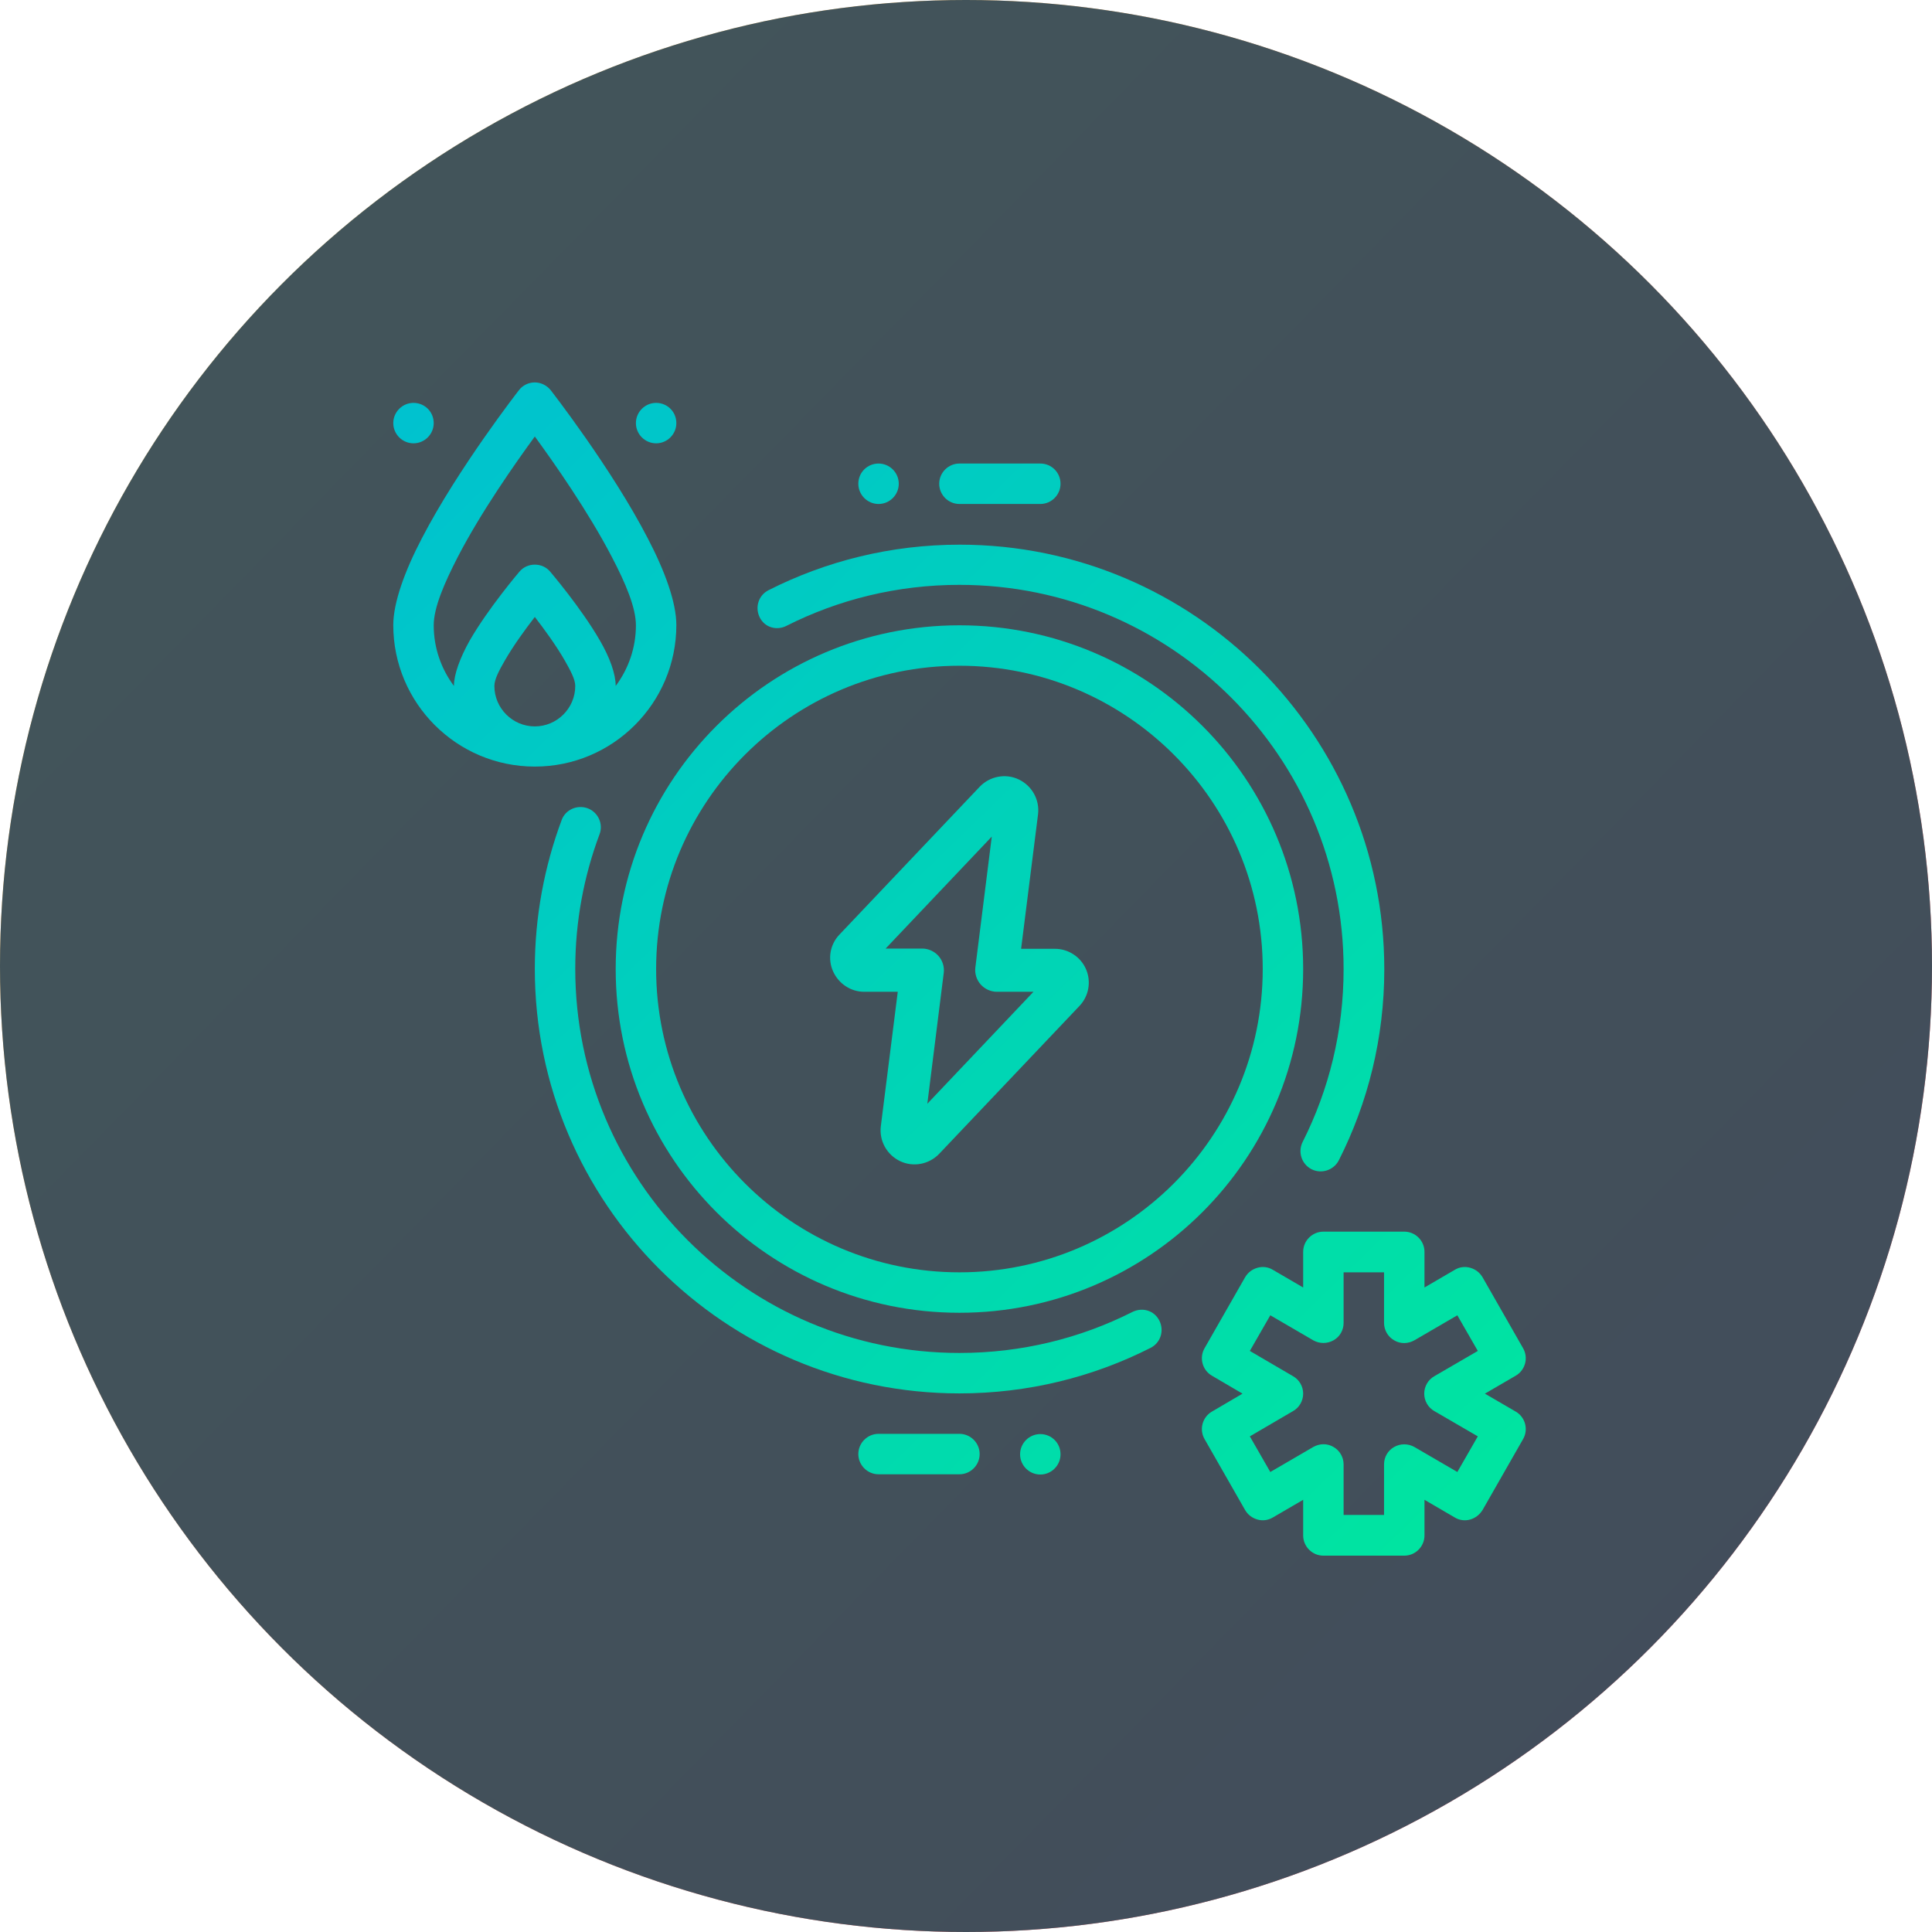 <?xml version="1.0" encoding="utf-8"?>
<!-- Generator: Adobe Illustrator 26.5.0, SVG Export Plug-In . SVG Version: 6.00 Build 0)  -->
<svg version="1.1" id="Layer_1" xmlns="http://www.w3.org/2000/svg" xmlns:xlink="http://www.w3.org/1999/xlink" x="0px" y="0px"
	 viewBox="0 0 764.4 764.4" style="enable-background:new 0 0 764.4 764.4;" xml:space="preserve">
<style type="text/css">
	.st0{fill:url(#SVGID_1_);}
	.st1{opacity:0.94;}
	.st2{fill:#364D59;}
	.st3{fill-rule:evenodd;clip-rule:evenodd;fill:url(#path4_00000170980468269192367020000012805936448968456067_);}
	.st4{fill-rule:evenodd;clip-rule:evenodd;fill:url(#path8_00000007389563306644617600000005208917179070137223_);}
	.st5{fill-rule:evenodd;clip-rule:evenodd;fill:url(#path12_00000029752186212377097530000007745312435264703130_);}
	.st6{fill-rule:evenodd;clip-rule:evenodd;fill:url(#path16_00000071558795433893382220000017872630024357550230_);}
	.st7{fill-rule:evenodd;clip-rule:evenodd;fill:url(#circle22_00000042711690747565684670000016452827881641785777_);}
	.st8{fill-rule:evenodd;clip-rule:evenodd;fill:url(#circle26_00000026125106417275356800000008992416274934408852_);}
	.st9{fill-rule:evenodd;clip-rule:evenodd;fill:url(#path30_00000019679429684019327040000014148777464226900662_);}
	.st10{fill-rule:evenodd;clip-rule:evenodd;fill:url(#path34_00000183969986655979126030000011922194763059419780_);}
	.st11{fill-rule:evenodd;clip-rule:evenodd;fill:url(#path38_00000127723025258911420550000005181586295544998839_);}
	.st12{fill-rule:evenodd;clip-rule:evenodd;fill:url(#circle40_00000129189772278286583570000011710961961456175785_);}
	.st13{fill-rule:evenodd;clip-rule:evenodd;fill:url(#circle44_00000040576786702288319980000017276673840609712517_);}
	.st14{fill:url(#Shape_00000007400192981172337160000013622569445219428239_);}
</style>
<g id="Layer_2_00000023274806877921096860000012752930915179407526_">
	
		<linearGradient id="SVGID_1_" gradientUnits="userSpaceOnUse" x1="655.279" y1="116.361" x2="109.141" y2="651.219" gradientTransform="matrix(1 0 0 -1 0 766)">
		<stop  offset="0" style="stop-color:#FD5C70"/>
		<stop  offset="1" style="stop-color:#FFCE64"/>
	</linearGradient>
	<circle class="st0" cx="382.2" cy="382.2" r="382.2"/>
</g>
<g id="Layer_3" class="st1">
	<circle class="st2" cx="382.2" cy="382.2" r="382.2"/>
</g>
<g id="Layer_8">
	
		<linearGradient id="path4_00000093178014943917983370000013523791799843386755_" gradientUnits="userSpaceOnUse" x1="606.32" y1="149" x2="162.55" y2="606.35" gradientTransform="matrix(1 0 0 -1 0 766)">
		<stop  offset="0" style="stop-color:#00E69E"/>
		<stop  offset="1" style="stop-color:#00C2CF"/>
	</linearGradient>
	
		<path id="path4" style="fill-rule:evenodd;clip-rule:evenodd;fill:url(#path4_00000093178014943917983370000013523791799843386755_);" d="
		M379.6,247.4c-75.1,0-136,60.9-136,136s60.9,136,136,136s136-60.9,136-136S454.7,247.4,379.6,247.4L379.6,247.4L379.6,247.4z
		 M379.6,263.4c66.2,0,120,53.8,120,120s-53.8,120-120,120s-120-53.8-120-120S313.4,263.4,379.6,263.4z"/>
	
		<linearGradient id="path8_00000129896929890943961930000018243625185895724446_" gradientUnits="userSpaceOnUse" x1="680.895" y1="221.355" x2="237.125" y2="678.715" gradientTransform="matrix(1 0 0 -1 0 766)">
		<stop  offset="0" style="stop-color:#00E69E"/>
		<stop  offset="1" style="stop-color:#00C2CF"/>
	</linearGradient>
	
		<path id="path8" style="fill-rule:evenodd;clip-rule:evenodd;fill:url(#path8_00000129896929890943961930000018243625185895724446_);" d="
		M311.2,247.6c20.6-10.4,43.8-16.2,68.4-16.2c83.9,0,152,68.1,152,152c0,24.6-5.8,47.8-16.2,68.4c-2,4-0.4,8.8,3.5,10.8
		s8.8,0.4,10.8-3.5c11.5-22.7,18-48.4,18-75.6c0-92.7-75.3-168-168-168c-27.2,0-52.9,6.5-75.6,18c-4,2-5.5,6.8-3.5,10.8
		S307.3,249.6,311.2,247.6L311.2,247.6L311.2,247.6z"/>
	
		<linearGradient id="path12_00000038375059500984884870000015633169694828258214_" gradientUnits="userSpaceOnUse" x1="531.758" y1="76.648" x2="87.988" y2="534.008" gradientTransform="matrix(1 0 0 -1 0 766)">
		<stop  offset="0" style="stop-color:#00E69E"/>
		<stop  offset="1" style="stop-color:#00C2CF"/>
	</linearGradient>
	
		<path id="path12" style="fill-rule:evenodd;clip-rule:evenodd;fill:url(#path12_00000038375059500984884870000015633169694828258214_);" d="
		M448,519.1c-20.6,10.4-43.8,16.2-68.4,16.2c-83.9,0-152-68.1-152-152c0-18.7,3.4-36.6,9.6-53.2c1.6-4.1-0.6-8.8-4.7-10.3
		c-4.1-1.5-8.8,0.5-10.3,4.7c-6.8,18.3-10.6,38.1-10.6,58.8c0,92.7,75.3,168,168,168c27.2,0,52.9-6.5,75.6-18c4-2,5.5-6.8,3.5-10.8
		S452,517.1,448,519.1L448,519.1L448,519.1z"/>
	
		<linearGradient id="path16_00000072259774024575468470000003336337918970287548_" gradientUnits="userSpaceOnUse" x1="604.773" y1="147.503" x2="161.003" y2="604.853" gradientTransform="matrix(1 0 0 -1 0 766)">
		<stop  offset="0" style="stop-color:#00E69E"/>
		<stop  offset="1" style="stop-color:#00C2CF"/>
	</linearGradient>
	
		<path id="path16" style="fill-rule:evenodd;clip-rule:evenodd;fill:url(#path16_00000072259774024575468470000003336337918970287548_);" d="
		M515.6,509.4v-14.1c0-4.4,3.6-8,8-8h32c4.4,0,8,3.6,8,8v14.1l12-7c1.8-1.1,4-1.4,6.1-0.8s3.8,1.9,4.9,3.8l16,28
		c2.2,3.8,0.9,8.7-2.9,10.9l-12.2,7.1l12.2,7.1c3.8,2.2,5.1,7.1,2.9,10.9l-16,28c-1.1,1.8-2.8,3.2-4.9,3.8c-2.1,0.6-4.3,0.3-6.1-0.8
		l-12-7v14.1c0,4.4-3.6,8-8,8h-32c-4.4,0-8-3.6-8-8v-14.1l-12,7c-1.9,1.1-4,1.4-6.1,0.8s-3.8-1.9-4.9-3.8l-16-28
		c-2.2-3.8-0.9-8.7,2.9-10.9l12.1-7.1l-12.1-7.1c-3.8-2.2-5.1-7.1-2.9-10.9l16-28c1.1-1.9,2.8-3.2,4.9-3.8c2.1-0.6,4.3-0.3,6.1,0.8
		L515.6,509.4L515.6,509.4z M547.6,503.4h-16v20c0,2.9-1.5,5.5-4,6.9c-2.5,1.4-5.5,1.4-8,0l-17-9.9l-8.1,14.1l17.1,10
		c2.5,1.4,4,4.1,4,6.9s-1.5,5.5-4,6.9l-17.1,10l8.1,14.1l17-9.9c2.5-1.4,5.5-1.5,8,0c2.5,1.4,4,4.1,4,6.9v20h16v-20
		c0-2.9,1.5-5.5,4-6.9c2.5-1.4,5.5-1.4,8,0l17,9.9l8.1-14.1l-17.2-10c-2.5-1.4-4-4.1-4-6.9s1.5-5.5,4-6.9l17.2-10l-8.1-14.1l-17,9.9
		c-2.5,1.4-5.5,1.5-8,0c-2.5-1.4-4-4.1-4-6.9V503.4z"/>
	
		<linearGradient id="circle22_00000039095283544849817770000001691096060825896367_" gradientUnits="userSpaceOnUse" x1="526.851" y1="71.891" x2="83.081" y2="529.251" gradientTransform="matrix(1 0 0 -1 0 766)">
		<stop  offset="0" style="stop-color:#00E69E"/>
		<stop  offset="1" style="stop-color:#00C2CF"/>
	</linearGradient>
	
		<path id="circle22" style="fill-rule:evenodd;clip-rule:evenodd;fill:url(#circle22_00000039095283544849817770000001691096060825896367_);" d="
		M419.6,575.4c0,4.4-3.6,8-8,8s-8-3.6-8-8s3.6-8,8-8S419.6,570.9,419.6,575.4z"/>
	
		<linearGradient id="circle26_00000112620586452218944520000007089901293864304826_" gradientUnits="userSpaceOnUse" x1="685.802" y1="226.112" x2="242.032" y2="683.472" gradientTransform="matrix(1 0 0 -1 0 766)">
		<stop  offset="0" style="stop-color:#00E69E"/>
		<stop  offset="1" style="stop-color:#00C2CF"/>
	</linearGradient>
	
		<path id="circle26" style="fill-rule:evenodd;clip-rule:evenodd;fill:url(#circle26_00000112620586452218944520000007089901293864304826_);" d="
		M339.6,191.4c0,4.4,3.6,8,8,8s8-3.6,8-8s-3.6-8-8-8S339.6,186.9,339.6,191.4z"/>
	
		<linearGradient id="path30_00000160170065916223255840000002506374806572411018_" gradientUnits="userSpaceOnUse" x1="502.128" y1="47.898" x2="58.358" y2="505.258" gradientTransform="matrix(1 0 0 -1 0 766)">
		<stop  offset="0" style="stop-color:#00E69E"/>
		<stop  offset="1" style="stop-color:#00C2CF"/>
	</linearGradient>
	
		<path id="path30" style="fill-rule:evenodd;clip-rule:evenodd;fill:url(#path30_00000160170065916223255840000002506374806572411018_);" d="
		M347.6,583.3h32c4.4,0,8-3.6,8-8s-3.6-8-8-8h-32c-4.4,0-8,3.6-8,8S343.2,583.3,347.6,583.3z"/>
	
		<linearGradient id="path34_00000104670404229542599010000011411554032420632193_" gradientUnits="userSpaceOnUse" x1="710.529" y1="250.109" x2="266.759" y2="707.469" gradientTransform="matrix(1 0 0 -1 0 766)">
		<stop  offset="0" style="stop-color:#00E69E"/>
		<stop  offset="1" style="stop-color:#00C2CF"/>
	</linearGradient>
	
		<path id="path34" style="fill-rule:evenodd;clip-rule:evenodd;fill:url(#path34_00000104670404229542599010000011411554032420632193_);" d="
		M411.6,183.4h-32c-4.4,0-8,3.6-8,8s3.6,8,8,8h32c4.4,0,8-3.6,8-8S416.1,183.4,411.6,183.4z"/>
	
		<linearGradient id="path38_00000095301756734611754940000016041620515498918287_" gradientUnits="userSpaceOnUse" x1="592.53" y1="135.62" x2="148.761" y2="592.98" gradientTransform="matrix(1 0 0 -1 0 766)">
		<stop  offset="0" style="stop-color:#00E69E"/>
		<stop  offset="1" style="stop-color:#00C2CF"/>
	</linearGradient>
	
		<path id="path38" style="fill-rule:evenodd;clip-rule:evenodd;fill:url(#path38_00000095301756734611754940000016041620515498918287_);" d="
		M217.9,154.4c-1.5-1.9-3.9-3.1-6.3-3.1s-4.8,1.1-6.3,3.1c0,0-24,30.8-38.4,58.6c-6.8,13-11.3,25.5-11.3,34.3c0,30.9,25.1,56,56,56
		s56-25.1,56-56c0-8.9-4.5-21.3-11.3-34.3C242,185.3,217.9,154.4,217.9,154.4L217.9,154.4z M211.6,244.1
		c-3.7,4.8-8.4,11.2-11.9,17.3c-2.2,3.8-4.1,7.4-4.1,10c0,8.8,7.2,16,16,16s16-7.2,16-16c0-2.6-1.9-6.1-4.1-10
		C220,255.3,215.3,248.9,211.6,244.1z M243.6,271.4c5-6.7,8-15,8-24c0-7-4.1-16.7-9.5-27c-9.3-17.9-22.7-37-30.5-47.7
		c-7.8,10.7-21.3,29.9-30.5,47.7c-5.3,10.3-9.5,20-9.5,27c0,9,3,17.3,8,24c0-4.6,2.4-11.1,6.2-17.9c7.4-12.9,19.7-27.3,19.7-27.3
		c1.5-1.8,3.7-2.8,6.1-2.8s4.6,1,6.1,2.8c0,0,12.3,14.4,19.7,27.3C241.3,260.2,243.6,266.7,243.6,271.4L243.6,271.4z"/>
	<g>
		
			<linearGradient id="circle40_00000103252742070775592760000017180715817997958303_" gradientUnits="userSpaceOnUse" x1="603.022" y1="145.792" x2="159.252" y2="603.152" gradientTransform="matrix(1 0 0 -1 0 766)">
			<stop  offset="0" style="stop-color:#00E69E"/>
			<stop  offset="1" style="stop-color:#00C2CF"/>
		</linearGradient>
		
			<path id="circle40" style="fill-rule:evenodd;clip-rule:evenodd;fill:url(#circle40_00000103252742070775592760000017180715817997958303_);" d="
			M171.6,167.4c0,4.4-3.6,8-8,8s-8-3.6-8-8s3.6-8,8-8S171.6,162.9,171.6,167.4z"/>
		
			<linearGradient id="circle44_00000054237733113929022200000009935658005182034093_" gradientUnits="userSpaceOnUse" x1="652.474" y1="193.774" x2="208.694" y2="651.134" gradientTransform="matrix(1 0 0 -1 0 766)">
			<stop  offset="0" style="stop-color:#00E69E"/>
			<stop  offset="1" style="stop-color:#00C2CF"/>
		</linearGradient>
		
			<path id="circle44" style="fill-rule:evenodd;clip-rule:evenodd;fill:url(#circle44_00000054237733113929022200000009935658005182034093_);" d="
			M267.6,167.4c0,4.4-3.6,8-8,8s-8-3.6-8-8s3.6-8,8-8C264,159.4,267.6,162.9,267.6,167.4z"/>
	</g>
	
		<linearGradient id="Shape_00000094618512453616095220000003049177074137575346_" gradientUnits="userSpaceOnUse" x1="606.078" y1="148.768" x2="162.308" y2="606.118" gradientTransform="matrix(1 0 0 -1 0 766)">
		<stop  offset="0" style="stop-color:#00E69E"/>
		<stop  offset="1" style="stop-color:#00C2CF"/>
	</linearGradient>
	<path id="Shape" style="fill:url(#Shape_00000094618512453616095220000003049177074137575346_);" d="M341.9,392.4h13.3l-6.7,53.2
		c-0.7,5.8,2.4,11.3,7.6,13.8s11.5,1.3,15.5-2.9l55.5-58.5c3.7-3.9,4.7-9.6,2.6-14.5s-7-8.1-12.3-8.1H404l6.7-53.2
		c0.7-5.8-2.4-11.3-7.6-13.8s-11.5-1.3-15.5,2.9l-55.5,58.5c-3.7,3.9-4.7,9.6-2.5,14.5S336.6,392.4,341.9,392.4L341.9,392.4z
		 M392.4,331l-6.5,51.8c-0.3,2.4,0.5,4.9,2.1,6.7s4,2.9,6.4,2.9h14.5l-42,44.3l6.5-51.8c0.3-2.4-0.5-4.9-2.1-6.7s-4-2.9-6.4-2.9
		h-14.5L392.4,331L392.4,331z"/>
</g>
</svg>
